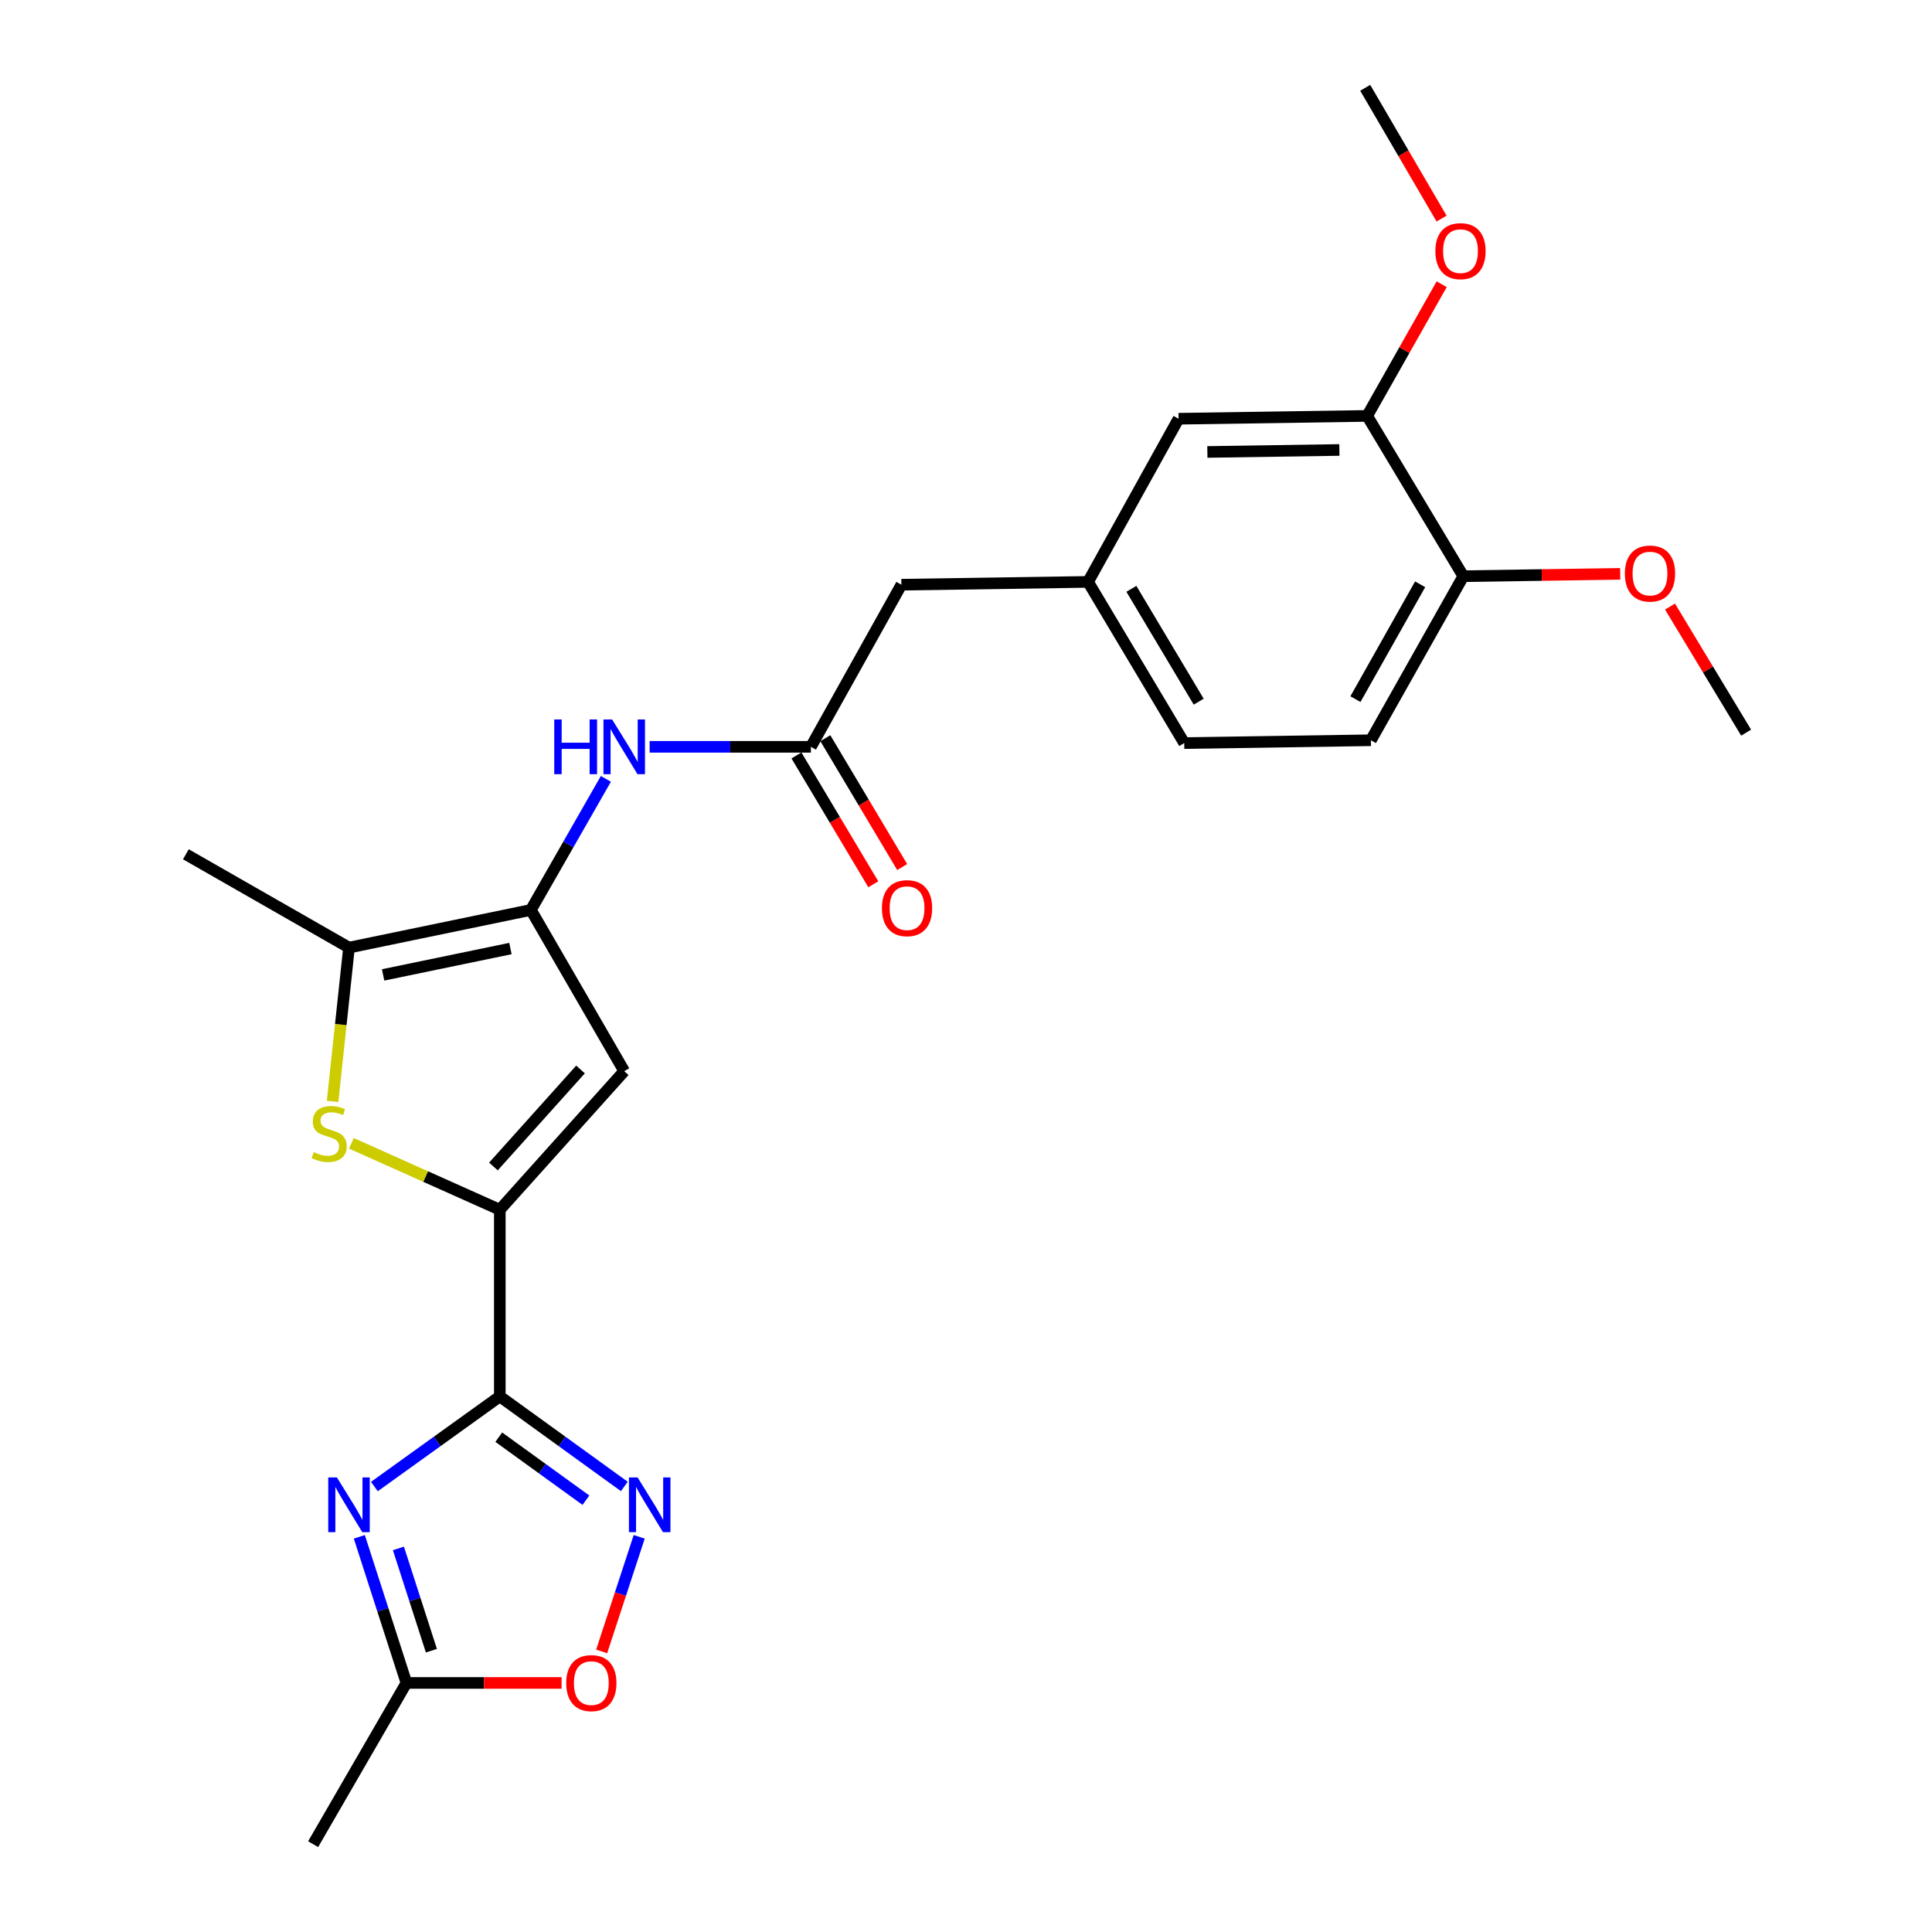 <?xml version='1.0' encoding='iso-8859-1'?>
<svg version='1.1' baseProfile='full'
              xmlns='http://www.w3.org/2000/svg'
                      xmlns:rdkit='http://www.rdkit.org/xml'
                      xmlns:xlink='http://www.w3.org/1999/xlink'
                  xml:space='preserve'
width='1000px' height='1000px' viewBox='0 0 1000 1000'>
<!-- END OF HEADER -->
<rect style='opacity:1.0;fill:#FFFFFF;stroke:none' width='1000' height='1000' x='0' y='0'> </rect>
<path class='bond-0' d='M 258.699,722.784 L 258.699,626.161' style='fill:none;fill-rule:evenodd;stroke:#000000;stroke-width:6px;stroke-linecap:butt;stroke-linejoin:miter;stroke-opacity:1' />
<path class='bond-1' d='M 258.699,722.784 L 226.242,746.108' style='fill:none;fill-rule:evenodd;stroke:#000000;stroke-width:6px;stroke-linecap:butt;stroke-linejoin:miter;stroke-opacity:1' />
<path class='bond-1' d='M 226.242,746.108 L 193.785,769.433' style='fill:none;fill-rule:evenodd;stroke:#0000FF;stroke-width:6px;stroke-linecap:butt;stroke-linejoin:miter;stroke-opacity:1' />
<path class='bond-5' d='M 258.699,722.784 L 290.923,746.083' style='fill:none;fill-rule:evenodd;stroke:#000000;stroke-width:6px;stroke-linecap:butt;stroke-linejoin:miter;stroke-opacity:1' />
<path class='bond-5' d='M 290.923,746.083 L 323.148,769.383' style='fill:none;fill-rule:evenodd;stroke:#0000FF;stroke-width:6px;stroke-linecap:butt;stroke-linejoin:miter;stroke-opacity:1' />
<path class='bond-5' d='M 258.162,743.886 L 280.72,760.195' style='fill:none;fill-rule:evenodd;stroke:#000000;stroke-width:6px;stroke-linecap:butt;stroke-linejoin:miter;stroke-opacity:1' />
<path class='bond-5' d='M 280.72,760.195 L 303.277,776.505' style='fill:none;fill-rule:evenodd;stroke:#0000FF;stroke-width:6px;stroke-linecap:butt;stroke-linejoin:miter;stroke-opacity:1' />
<path class='bond-3' d='M 258.699,626.161 L 220.292,608.968' style='fill:none;fill-rule:evenodd;stroke:#000000;stroke-width:6px;stroke-linecap:butt;stroke-linejoin:miter;stroke-opacity:1' />
<path class='bond-3' d='M 220.292,608.968 L 181.885,591.776' style='fill:none;fill-rule:evenodd;stroke:#CCCC00;stroke-width:6px;stroke-linecap:butt;stroke-linejoin:miter;stroke-opacity:1' />
<path class='bond-4' d='M 258.699,626.161 L 323.095,554.431' style='fill:none;fill-rule:evenodd;stroke:#000000;stroke-width:6px;stroke-linecap:butt;stroke-linejoin:miter;stroke-opacity:1' />
<path class='bond-4' d='M 255.399,603.767 L 300.477,553.557' style='fill:none;fill-rule:evenodd;stroke:#000000;stroke-width:6px;stroke-linecap:butt;stroke-linejoin:miter;stroke-opacity:1' />
<path class='bond-7' d='M 185.988,795.461 L 198.18,833.275' style='fill:none;fill-rule:evenodd;stroke:#0000FF;stroke-width:6px;stroke-linecap:butt;stroke-linejoin:miter;stroke-opacity:1' />
<path class='bond-7' d='M 198.18,833.275 L 210.373,871.09' style='fill:none;fill-rule:evenodd;stroke:#000000;stroke-width:6px;stroke-linecap:butt;stroke-linejoin:miter;stroke-opacity:1' />
<path class='bond-7' d='M 206.22,801.461 L 214.755,827.931' style='fill:none;fill-rule:evenodd;stroke:#0000FF;stroke-width:6px;stroke-linecap:butt;stroke-linejoin:miter;stroke-opacity:1' />
<path class='bond-7' d='M 214.755,827.931 L 223.29,854.402' style='fill:none;fill-rule:evenodd;stroke:#000000;stroke-width:6px;stroke-linecap:butt;stroke-linejoin:miter;stroke-opacity:1' />
<path class='bond-2' d='M 274.788,470.985 L 323.095,554.431' style='fill:none;fill-rule:evenodd;stroke:#000000;stroke-width:6px;stroke-linecap:butt;stroke-linejoin:miter;stroke-opacity:1' />
<path class='bond-8' d='M 274.788,470.985 L 294.195,437.065' style='fill:none;fill-rule:evenodd;stroke:#000000;stroke-width:6px;stroke-linecap:butt;stroke-linejoin:miter;stroke-opacity:1' />
<path class='bond-8' d='M 294.195,437.065 L 313.602,403.144' style='fill:none;fill-rule:evenodd;stroke:#0000FF;stroke-width:6px;stroke-linecap:butt;stroke-linejoin:miter;stroke-opacity:1' />
<path class='bond-26' d='M 274.788,470.985 L 180.642,490.48' style='fill:none;fill-rule:evenodd;stroke:#000000;stroke-width:6px;stroke-linecap:butt;stroke-linejoin:miter;stroke-opacity:1' />
<path class='bond-26' d='M 264.197,490.962 L 198.295,504.609' style='fill:none;fill-rule:evenodd;stroke:#000000;stroke-width:6px;stroke-linecap:butt;stroke-linejoin:miter;stroke-opacity:1' />
<path class='bond-6' d='M 172.15,570.092 L 176.396,530.286' style='fill:none;fill-rule:evenodd;stroke:#CCCC00;stroke-width:6px;stroke-linecap:butt;stroke-linejoin:miter;stroke-opacity:1' />
<path class='bond-6' d='M 176.396,530.286 L 180.642,490.48' style='fill:none;fill-rule:evenodd;stroke:#000000;stroke-width:6px;stroke-linecap:butt;stroke-linejoin:miter;stroke-opacity:1' />
<path class='bond-9' d='M 330.847,795.464 L 321.129,825.122' style='fill:none;fill-rule:evenodd;stroke:#0000FF;stroke-width:6px;stroke-linecap:butt;stroke-linejoin:miter;stroke-opacity:1' />
<path class='bond-9' d='M 321.129,825.122 L 311.411,854.78' style='fill:none;fill-rule:evenodd;stroke:#FF0000;stroke-width:6px;stroke-linecap:butt;stroke-linejoin:miter;stroke-opacity:1' />
<path class='bond-21' d='M 180.642,490.48 L 96.209,442.173' style='fill:none;fill-rule:evenodd;stroke:#000000;stroke-width:6px;stroke-linecap:butt;stroke-linejoin:miter;stroke-opacity:1' />
<path class='bond-22' d='M 210.373,871.09 L 162.076,954.545' style='fill:none;fill-rule:evenodd;stroke:#000000;stroke-width:6px;stroke-linecap:butt;stroke-linejoin:miter;stroke-opacity:1' />
<path class='bond-25' d='M 210.373,871.09 L 250.524,871.09' style='fill:none;fill-rule:evenodd;stroke:#000000;stroke-width:6px;stroke-linecap:butt;stroke-linejoin:miter;stroke-opacity:1' />
<path class='bond-25' d='M 250.524,871.09 L 290.675,871.09' style='fill:none;fill-rule:evenodd;stroke:#FF0000;stroke-width:6px;stroke-linecap:butt;stroke-linejoin:miter;stroke-opacity:1' />
<path class='bond-10' d='M 336.25,386.552 L 377.984,386.552' style='fill:none;fill-rule:evenodd;stroke:#0000FF;stroke-width:6px;stroke-linecap:butt;stroke-linejoin:miter;stroke-opacity:1' />
<path class='bond-10' d='M 377.984,386.552 L 419.718,386.552' style='fill:none;fill-rule:evenodd;stroke:#000000;stroke-width:6px;stroke-linecap:butt;stroke-linejoin:miter;stroke-opacity:1' />
<path class='bond-14' d='M 412.24,391.013 L 432.128,424.357' style='fill:none;fill-rule:evenodd;stroke:#000000;stroke-width:6px;stroke-linecap:butt;stroke-linejoin:miter;stroke-opacity:1' />
<path class='bond-14' d='M 432.128,424.357 L 452.017,457.7' style='fill:none;fill-rule:evenodd;stroke:#FF0000;stroke-width:6px;stroke-linecap:butt;stroke-linejoin:miter;stroke-opacity:1' />
<path class='bond-14' d='M 427.196,382.092 L 447.085,415.435' style='fill:none;fill-rule:evenodd;stroke:#000000;stroke-width:6px;stroke-linecap:butt;stroke-linejoin:miter;stroke-opacity:1' />
<path class='bond-14' d='M 447.085,415.435 L 466.973,448.779' style='fill:none;fill-rule:evenodd;stroke:#FF0000;stroke-width:6px;stroke-linecap:butt;stroke-linejoin:miter;stroke-opacity:1' />
<path class='bond-16' d='M 419.718,386.552 L 466.564,302.642' style='fill:none;fill-rule:evenodd;stroke:#000000;stroke-width:6px;stroke-linecap:butt;stroke-linejoin:miter;stroke-opacity:1' />
<path class='bond-11' d='M 707.642,215.268 L 610.023,216.739' style='fill:none;fill-rule:evenodd;stroke:#000000;stroke-width:6px;stroke-linecap:butt;stroke-linejoin:miter;stroke-opacity:1' />
<path class='bond-11' d='M 693.262,232.902 L 624.928,233.931' style='fill:none;fill-rule:evenodd;stroke:#000000;stroke-width:6px;stroke-linecap:butt;stroke-linejoin:miter;stroke-opacity:1' />
<path class='bond-19' d='M 707.642,215.268 L 726.926,181.193' style='fill:none;fill-rule:evenodd;stroke:#000000;stroke-width:6px;stroke-linecap:butt;stroke-linejoin:miter;stroke-opacity:1' />
<path class='bond-19' d='M 726.926,181.193 L 746.209,147.119' style='fill:none;fill-rule:evenodd;stroke:#FF0000;stroke-width:6px;stroke-linecap:butt;stroke-linejoin:miter;stroke-opacity:1' />
<path class='bond-27' d='M 707.642,215.268 L 757.41,298.24' style='fill:none;fill-rule:evenodd;stroke:#000000;stroke-width:6px;stroke-linecap:butt;stroke-linejoin:miter;stroke-opacity:1' />
<path class='bond-12' d='M 757.41,298.24 L 709.568,383.156' style='fill:none;fill-rule:evenodd;stroke:#000000;stroke-width:6px;stroke-linecap:butt;stroke-linejoin:miter;stroke-opacity:1' />
<path class='bond-12' d='M 735.061,302.429 L 701.572,361.871' style='fill:none;fill-rule:evenodd;stroke:#000000;stroke-width:6px;stroke-linecap:butt;stroke-linejoin:miter;stroke-opacity:1' />
<path class='bond-20' d='M 757.41,298.24 L 798.014,297.63' style='fill:none;fill-rule:evenodd;stroke:#000000;stroke-width:6px;stroke-linecap:butt;stroke-linejoin:miter;stroke-opacity:1' />
<path class='bond-20' d='M 798.014,297.63 L 838.617,297.02' style='fill:none;fill-rule:evenodd;stroke:#FF0000;stroke-width:6px;stroke-linecap:butt;stroke-linejoin:miter;stroke-opacity:1' />
<path class='bond-13' d='M 610.023,216.739 L 563.177,301.181' style='fill:none;fill-rule:evenodd;stroke:#000000;stroke-width:6px;stroke-linecap:butt;stroke-linejoin:miter;stroke-opacity:1' />
<path class='bond-15' d='M 563.177,301.181 L 466.564,302.642' style='fill:none;fill-rule:evenodd;stroke:#000000;stroke-width:6px;stroke-linecap:butt;stroke-linejoin:miter;stroke-opacity:1' />
<path class='bond-18' d='M 563.177,301.181 L 612.954,384.617' style='fill:none;fill-rule:evenodd;stroke:#000000;stroke-width:6px;stroke-linecap:butt;stroke-linejoin:miter;stroke-opacity:1' />
<path class='bond-18' d='M 585.599,304.774 L 620.443,363.18' style='fill:none;fill-rule:evenodd;stroke:#000000;stroke-width:6px;stroke-linecap:butt;stroke-linejoin:miter;stroke-opacity:1' />
<path class='bond-17' d='M 709.568,383.156 L 612.954,384.617' style='fill:none;fill-rule:evenodd;stroke:#000000;stroke-width:6px;stroke-linecap:butt;stroke-linejoin:miter;stroke-opacity:1' />
<path class='bond-23' d='M 746.16,113.142 L 726.398,79.298' style='fill:none;fill-rule:evenodd;stroke:#FF0000;stroke-width:6px;stroke-linecap:butt;stroke-linejoin:miter;stroke-opacity:1' />
<path class='bond-23' d='M 726.398,79.298 L 706.636,45.455' style='fill:none;fill-rule:evenodd;stroke:#000000;stroke-width:6px;stroke-linecap:butt;stroke-linejoin:miter;stroke-opacity:1' />
<path class='bond-24' d='M 864.396,313.956 L 884.093,346.587' style='fill:none;fill-rule:evenodd;stroke:#FF0000;stroke-width:6px;stroke-linecap:butt;stroke-linejoin:miter;stroke-opacity:1' />
<path class='bond-24' d='M 884.093,346.587 L 903.791,379.219' style='fill:none;fill-rule:evenodd;stroke:#000000;stroke-width:6px;stroke-linecap:butt;stroke-linejoin:miter;stroke-opacity:1' />
<path  class='atom-2' d='M 174.382 764.719
L 183.662 779.719
Q 184.582 781.199, 186.062 783.879
Q 187.542 786.559, 187.622 786.719
L 187.622 764.719
L 191.382 764.719
L 191.382 793.039
L 187.502 793.039
L 177.542 776.639
Q 176.382 774.719, 175.142 772.519
Q 173.942 770.319, 173.582 769.639
L 173.582 793.039
L 169.902 793.039
L 169.902 764.719
L 174.382 764.719
' fill='#0000FF'/>
<path  class='atom-4' d='M 162.386 596.349
Q 162.706 596.469, 164.026 597.029
Q 165.346 597.589, 166.786 597.949
Q 168.266 598.269, 169.706 598.269
Q 172.386 598.269, 173.946 596.989
Q 175.506 595.669, 175.506 593.389
Q 175.506 591.829, 174.706 590.869
Q 173.946 589.909, 172.746 589.389
Q 171.546 588.869, 169.546 588.269
Q 167.026 587.509, 165.506 586.789
Q 164.026 586.069, 162.946 584.549
Q 161.906 583.029, 161.906 580.469
Q 161.906 576.909, 164.306 574.709
Q 166.746 572.509, 171.546 572.509
Q 174.826 572.509, 178.546 574.069
L 177.626 577.149
Q 174.226 575.749, 171.666 575.749
Q 168.906 575.749, 167.386 576.909
Q 165.866 578.029, 165.906 579.989
Q 165.906 581.509, 166.666 582.429
Q 167.466 583.349, 168.586 583.869
Q 169.746 584.389, 171.666 584.989
Q 174.226 585.789, 175.746 586.589
Q 177.266 587.389, 178.346 589.029
Q 179.466 590.629, 179.466 593.389
Q 179.466 597.309, 176.826 599.429
Q 174.226 601.509, 169.866 601.509
Q 167.346 601.509, 165.426 600.949
Q 163.546 600.429, 161.306 599.509
L 162.386 596.349
' fill='#CCCC00'/>
<path  class='atom-6' d='M 330.022 764.719
L 339.302 779.719
Q 340.222 781.199, 341.702 783.879
Q 343.182 786.559, 343.262 786.719
L 343.262 764.719
L 347.022 764.719
L 347.022 793.039
L 343.142 793.039
L 333.182 776.639
Q 332.022 774.719, 330.782 772.519
Q 329.582 770.319, 329.222 769.639
L 329.222 793.039
L 325.542 793.039
L 325.542 764.719
L 330.022 764.719
' fill='#0000FF'/>
<path  class='atom-9' d='M 286.875 372.392
L 290.715 372.392
L 290.715 384.432
L 305.195 384.432
L 305.195 372.392
L 309.035 372.392
L 309.035 400.712
L 305.195 400.712
L 305.195 387.632
L 290.715 387.632
L 290.715 400.712
L 286.875 400.712
L 286.875 372.392
' fill='#0000FF'/>
<path  class='atom-9' d='M 316.835 372.392
L 326.115 387.392
Q 327.035 388.872, 328.515 391.552
Q 329.995 394.232, 330.075 394.392
L 330.075 372.392
L 333.835 372.392
L 333.835 400.712
L 329.955 400.712
L 319.995 384.312
Q 318.835 382.392, 317.595 380.192
Q 316.395 377.992, 316.035 377.312
L 316.035 400.712
L 312.355 400.712
L 312.355 372.392
L 316.835 372.392
' fill='#0000FF'/>
<path  class='atom-10' d='M 293.067 871.17
Q 293.067 864.37, 296.427 860.57
Q 299.787 856.77, 306.067 856.77
Q 312.347 856.77, 315.707 860.57
Q 319.067 864.37, 319.067 871.17
Q 319.067 878.05, 315.667 881.97
Q 312.267 885.85, 306.067 885.85
Q 299.827 885.85, 296.427 881.97
Q 293.067 878.09, 293.067 871.17
M 306.067 882.65
Q 310.387 882.65, 312.707 879.77
Q 315.067 876.85, 315.067 871.17
Q 315.067 865.61, 312.707 862.81
Q 310.387 859.97, 306.067 859.97
Q 301.747 859.97, 299.387 862.77
Q 297.067 865.57, 297.067 871.17
Q 297.067 876.89, 299.387 879.77
Q 301.747 882.65, 306.067 882.65
' fill='#FF0000'/>
<path  class='atom-15' d='M 456.485 470.069
Q 456.485 463.269, 459.845 459.469
Q 463.205 455.669, 469.485 455.669
Q 475.765 455.669, 479.125 459.469
Q 482.485 463.269, 482.485 470.069
Q 482.485 476.949, 479.085 480.869
Q 475.685 484.749, 469.485 484.749
Q 463.245 484.749, 459.845 480.869
Q 456.485 476.989, 456.485 470.069
M 469.485 481.549
Q 473.805 481.549, 476.125 478.669
Q 478.485 475.749, 478.485 470.069
Q 478.485 464.509, 476.125 461.709
Q 473.805 458.869, 469.485 458.869
Q 465.165 458.869, 462.805 461.669
Q 460.485 464.469, 460.485 470.069
Q 460.485 475.789, 462.805 478.669
Q 465.165 481.549, 469.485 481.549
' fill='#FF0000'/>
<path  class='atom-20' d='M 742.949 129.987
Q 742.949 123.187, 746.309 119.387
Q 749.669 115.587, 755.949 115.587
Q 762.229 115.587, 765.589 119.387
Q 768.949 123.187, 768.949 129.987
Q 768.949 136.867, 765.549 140.787
Q 762.149 144.667, 755.949 144.667
Q 749.709 144.667, 746.309 140.787
Q 742.949 136.907, 742.949 129.987
M 755.949 141.467
Q 760.269 141.467, 762.589 138.587
Q 764.949 135.667, 764.949 129.987
Q 764.949 124.427, 762.589 121.627
Q 760.269 118.787, 755.949 118.787
Q 751.629 118.787, 749.269 121.587
Q 746.949 124.387, 746.949 129.987
Q 746.949 135.707, 749.269 138.587
Q 751.629 141.467, 755.949 141.467
' fill='#FF0000'/>
<path  class='atom-21' d='M 841.033 296.869
Q 841.033 290.069, 844.393 286.269
Q 847.753 282.469, 854.033 282.469
Q 860.313 282.469, 863.673 286.269
Q 867.033 290.069, 867.033 296.869
Q 867.033 303.749, 863.633 307.669
Q 860.233 311.549, 854.033 311.549
Q 847.793 311.549, 844.393 307.669
Q 841.033 303.789, 841.033 296.869
M 854.033 308.349
Q 858.353 308.349, 860.673 305.469
Q 863.033 302.549, 863.033 296.869
Q 863.033 291.309, 860.673 288.509
Q 858.353 285.669, 854.033 285.669
Q 849.713 285.669, 847.353 288.469
Q 845.033 291.269, 845.033 296.869
Q 845.033 302.589, 847.353 305.469
Q 849.713 308.349, 854.033 308.349
' fill='#FF0000'/>
</svg>
